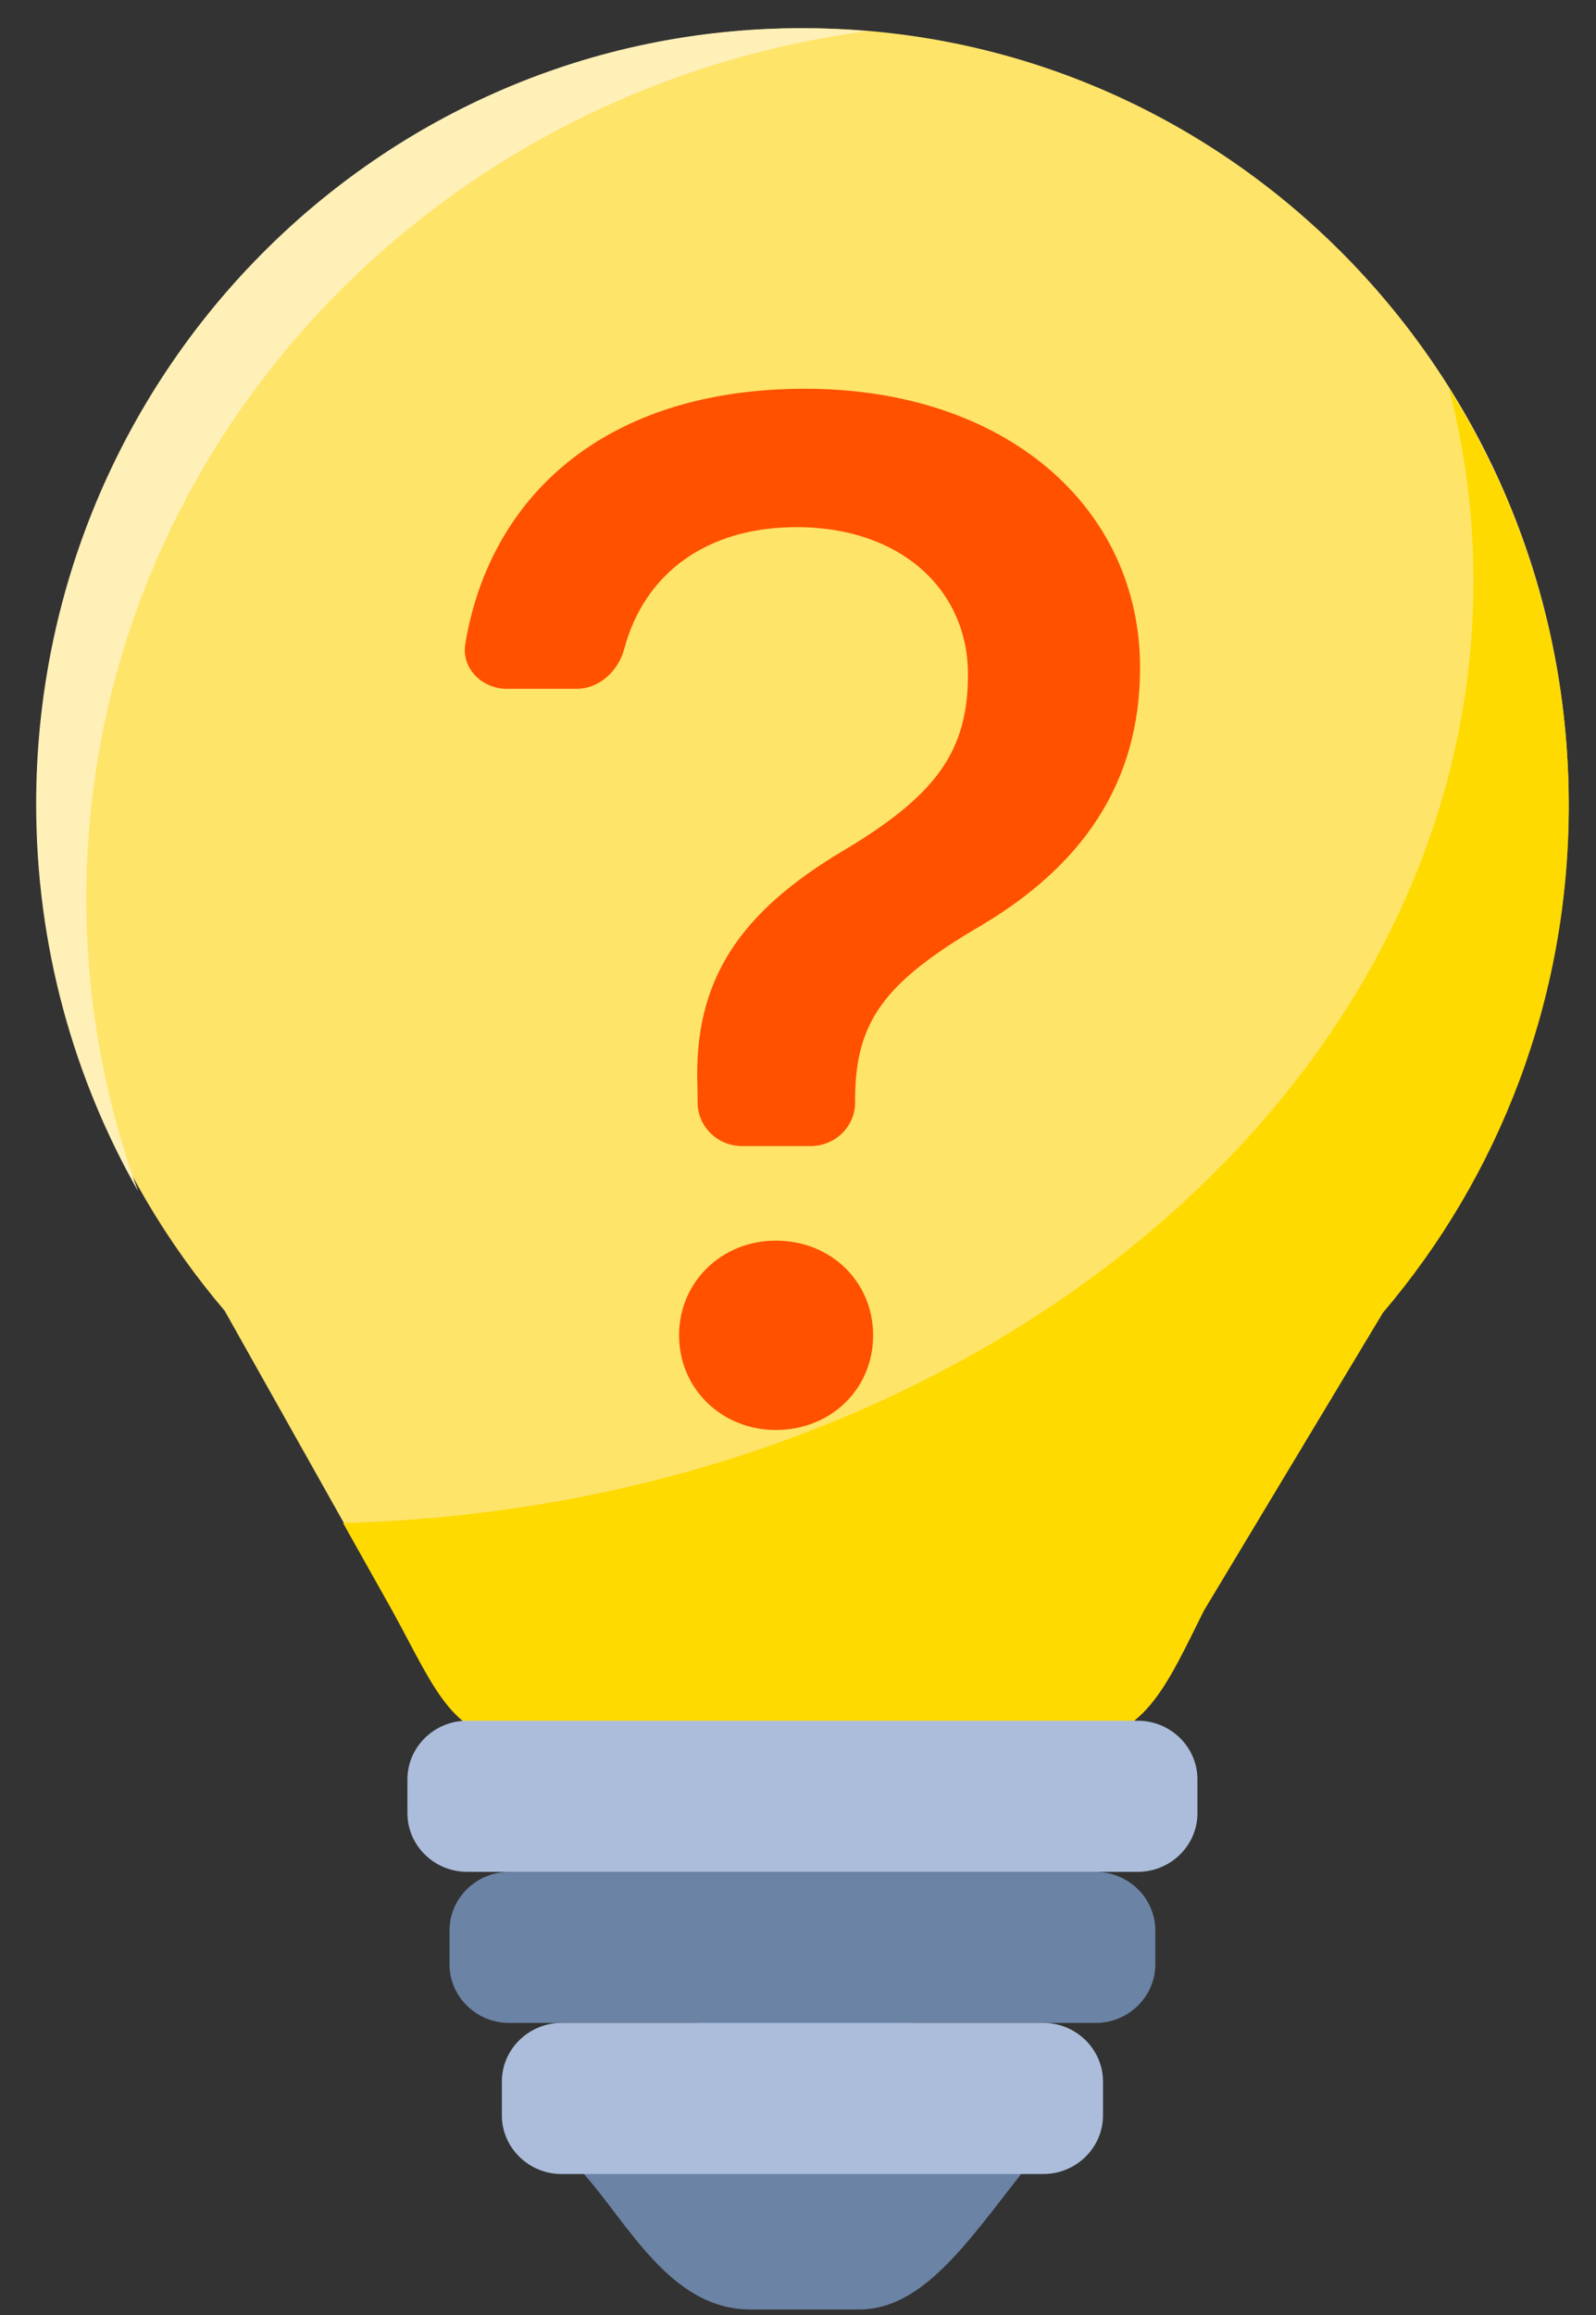 <svg width="40" height="58" viewBox="0 0 40 58" fill="none" xmlns="http://www.w3.org/2000/svg">
<rect x="0" y="0" width="40" height="58" fill="#333333" stroke="none"/>
<g clip-path="url(#clip0_832_2401)">
<path d="M39.315 20.145C39.315 9.409 30.732 0.707 20.146 0.707C9.559 0.707 0.977 9.41 0.977 20.145C0.977 24.999 2.732 29.438 5.634 32.844H5.633L9.826 40.306C10.921 42.297 11.328 43.583 13.163 43.583H26.835C28.67 43.583 29.21 42.229 30.172 40.306L34.658 32.844H34.658C37.559 29.438 39.315 24.999 39.315 20.145Z" fill="#FFE46A"/>
<path d="M2.163 22.512C2.163 11.418 10.679 2.25 21.734 0.78C21.183 0.732 20.629 0.707 20.075 0.707C9.489 0.707 0.906 9.41 0.906 20.145C0.906 23.677 1.836 26.989 3.461 29.844C2.62 27.551 2.163 25.083 2.163 22.512Z" fill="#FFF0B7"/>
<path d="M39.318 20.188C39.318 16.343 38.217 12.759 36.317 9.742C36.724 11.318 36.929 12.937 36.929 14.562C36.929 27.335 24.333 37.737 8.598 38.158L9.829 40.35C10.925 42.341 11.331 43.626 13.166 43.626H26.838C28.673 43.626 29.213 42.273 30.175 40.35L34.661 32.888H34.661C37.562 29.482 39.318 25.043 39.318 20.188Z" fill="#FFDA00"/>
<path d="M27.461 46.898H12.76C11.938 46.898 11.266 47.558 11.266 48.365V49.215C11.266 50.023 11.938 50.683 12.76 50.683H17.508C16.092 51.2 14.598 52.43 14.598 53.856V54.428C15.734 55.682 16.792 57.862 18.807 57.862H21.534C23.121 57.862 24.249 56.179 25.623 54.428V53.856C25.623 52.43 24.197 51.2 22.815 50.683H27.461C28.283 50.683 28.955 50.023 28.955 49.215V48.365C28.955 47.558 28.283 46.898 27.461 46.898Z" fill="#6B83A5"/>
<path d="M28.517 46.897H11.706C10.883 46.897 10.211 46.236 10.211 45.429V44.579C10.211 43.772 10.883 43.111 11.706 43.111H28.517C29.339 43.111 30.011 43.772 30.011 44.579V45.429C30.011 46.236 29.339 46.897 28.517 46.897ZM27.644 53V52.15C27.644 51.343 26.972 50.682 26.15 50.682H14.073C13.251 50.682 12.578 51.343 12.578 52.15V53C12.578 53.807 13.251 54.468 14.073 54.468H26.15C26.972 54.468 27.644 53.807 27.644 53Z" fill="#ABBDDB"/>
<path fill-rule="evenodd" clip-rule="evenodd" d="M12.708 17.258C12.075 17.258 11.562 16.742 11.661 16.134C12.274 12.436 15.162 9.74 20.176 9.74C25.191 9.74 28.573 12.697 28.573 16.729C28.573 19.651 27.091 21.703 24.583 23.192C22.131 24.625 21.431 25.622 21.431 27.562V27.627C21.431 27.915 21.313 28.192 21.104 28.395C20.895 28.599 20.612 28.714 20.316 28.714H18.6C18.306 28.714 18.024 28.601 17.816 28.399C17.607 28.198 17.488 27.924 17.485 27.638L17.479 27.203C17.383 24.549 18.542 22.853 21.145 21.307C23.442 19.933 24.26 18.84 24.26 16.899C24.26 14.771 22.57 13.207 19.966 13.207C17.717 13.207 16.154 14.357 15.646 16.255C15.499 16.808 15.027 17.258 14.443 17.258H12.708ZM19.442 35.827C20.829 35.827 21.883 34.796 21.883 33.457C21.883 32.114 20.829 31.083 19.442 31.083C18.092 31.083 17.019 32.114 17.019 33.455C17.019 34.796 18.092 35.827 19.442 35.827Z" fill="#FF5100"/>
</g>
<defs>
<clipPath id="clip0_832_2401">
<rect width="39.419" height="57.97" fill="white" transform="translate(0.289 0.016)"/>
</clipPath>
</defs>
</svg>
